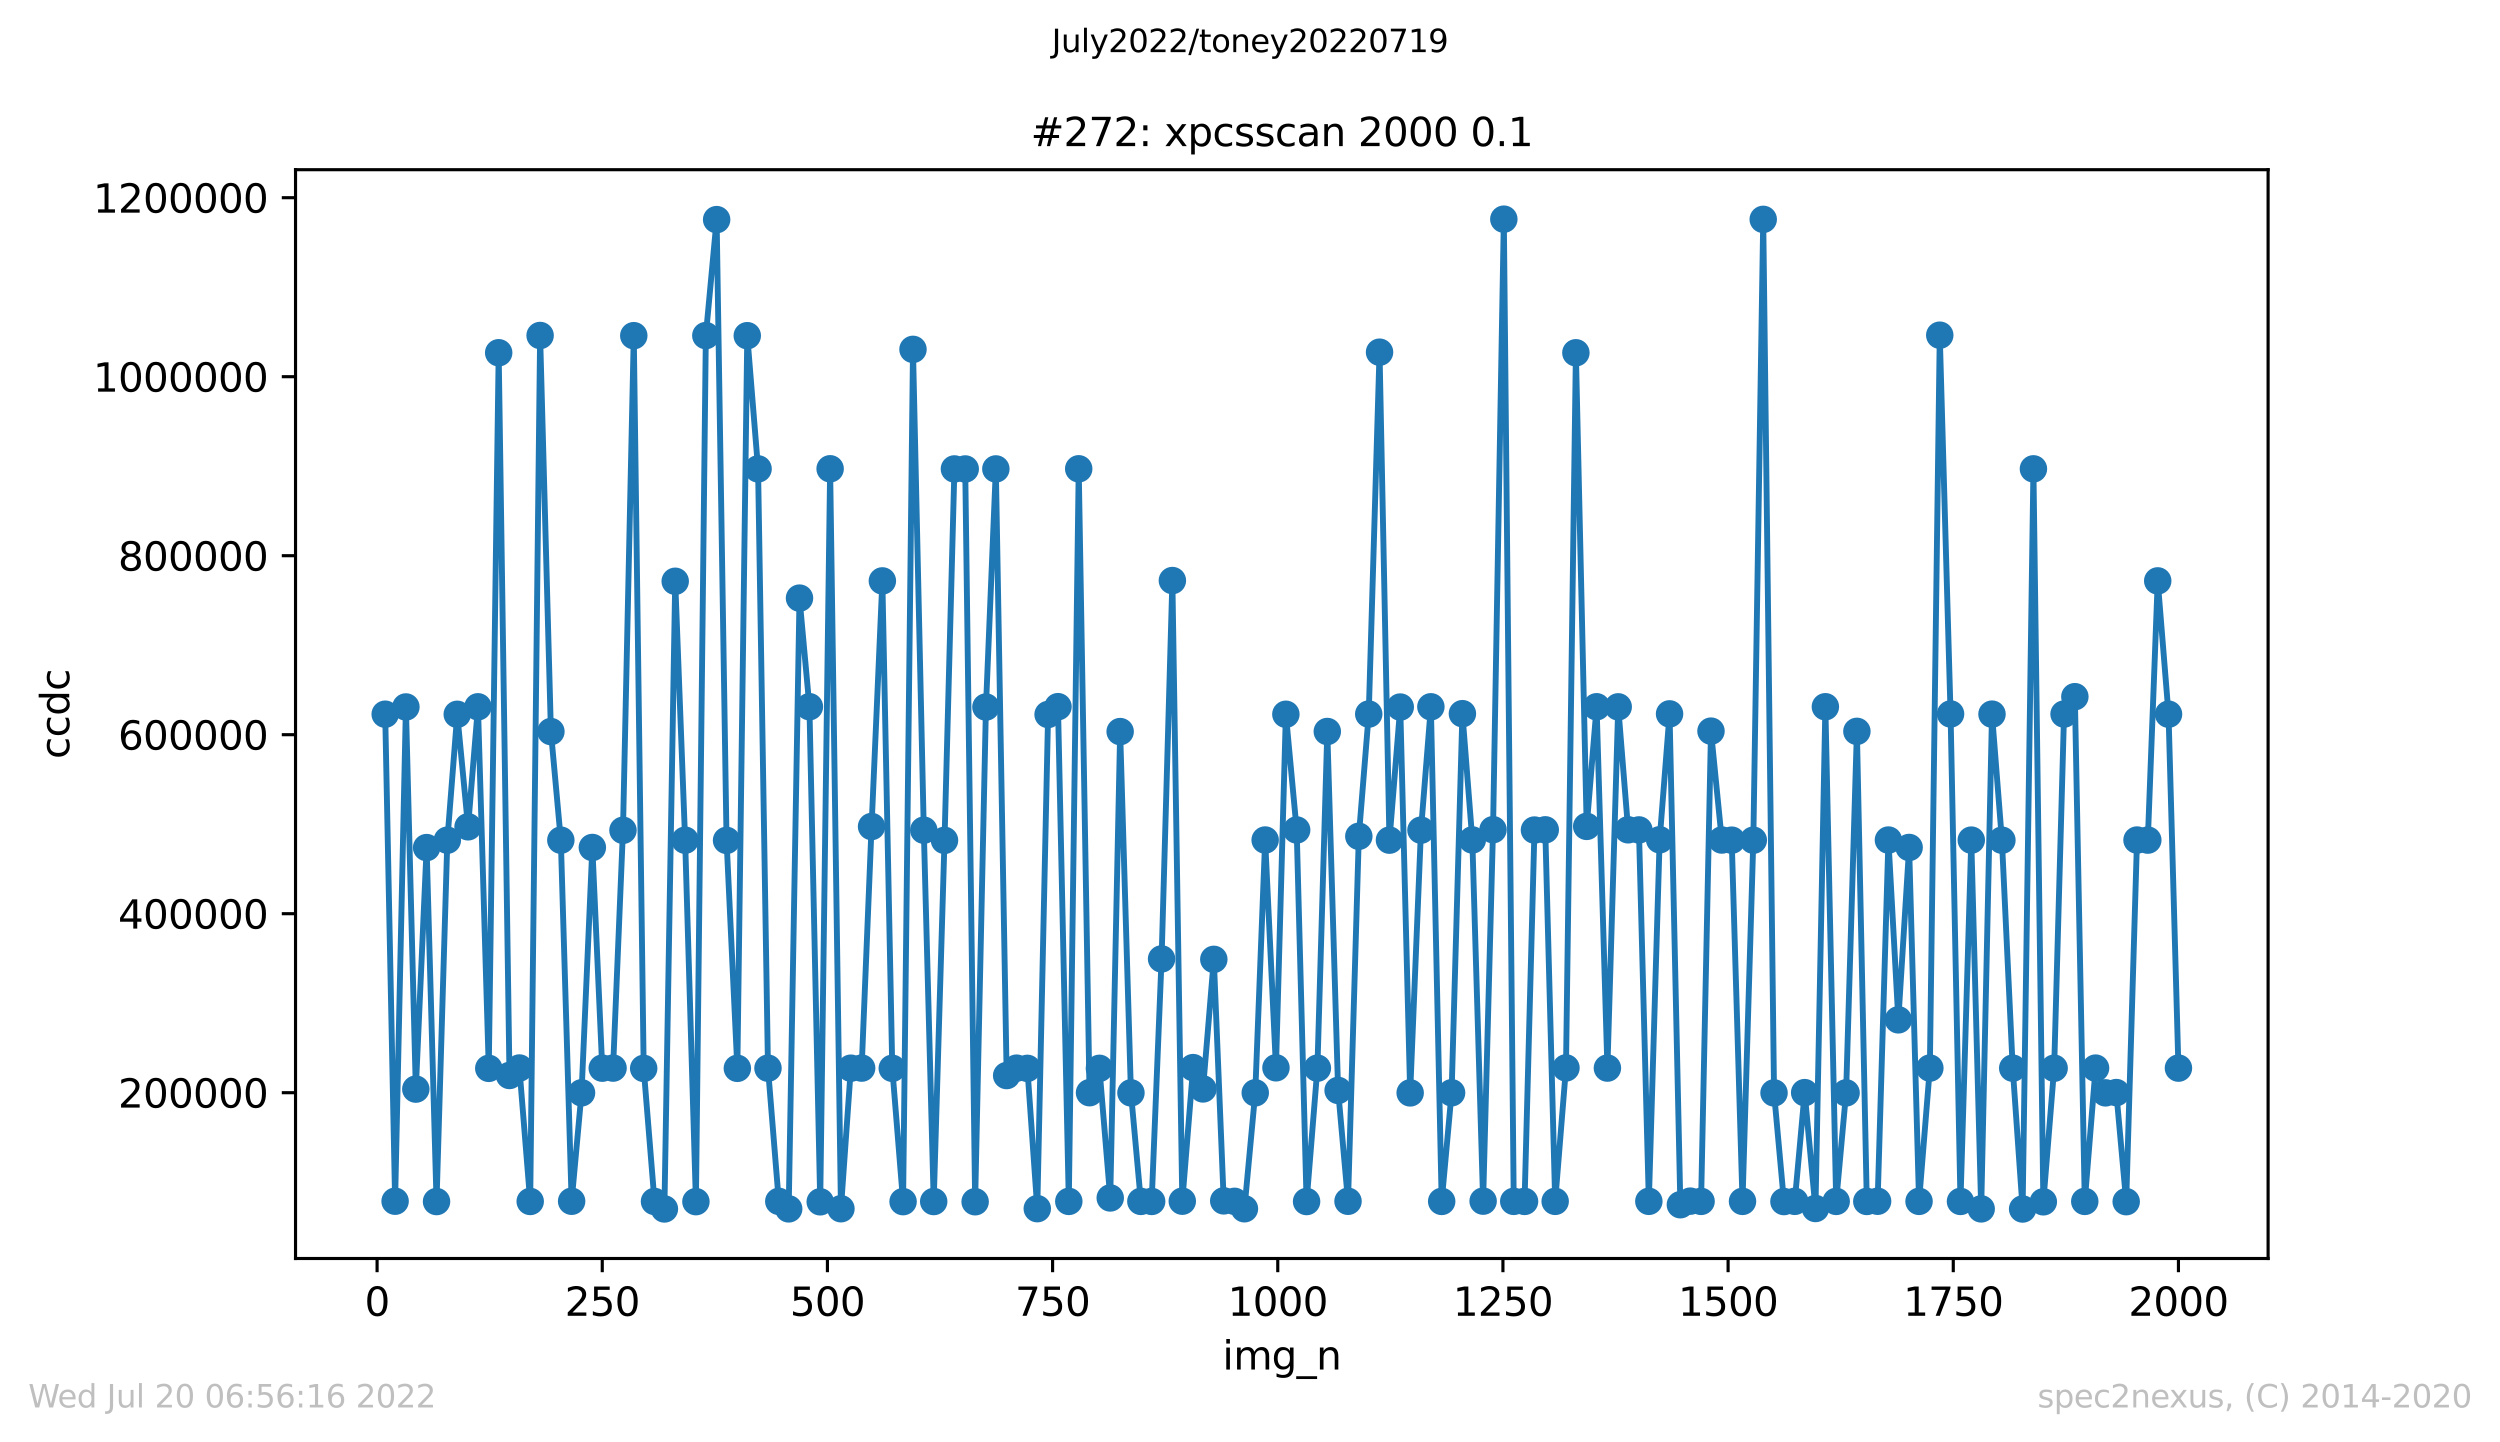 <?xml version="1.0" encoding="utf-8" standalone="no"?>
<!DOCTYPE svg PUBLIC "-//W3C//DTD SVG 1.1//EN"
  "http://www.w3.org/Graphics/SVG/1.1/DTD/svg11.dtd">
<svg xmlns:xlink="http://www.w3.org/1999/xlink" width="636.48pt" height="367.2pt" viewBox="0 0 636.48 367.2" xmlns="http://www.w3.org/2000/svg" version="1.1">
 <defs>
  <style type="text/css">*{stroke-linejoin: round; stroke-linecap: butt}</style>
 </defs>
 <g id="figure_1">
  <g id="patch_1">
   <path d="M 0 367.2 
L 636.48 367.2 
L 636.48 0 
L 0 0 
z
" style="fill: #ffffff"/>
  </g>
  <g id="axes_1">
   <g id="patch_2">
    <path d="M 75.24 320.4 
L 577.44 320.4 
L 577.44 43.2 
L 75.24 43.2 
z
" style="fill: #ffffff"/>
   </g>
   <g id="matplotlib.axis_1">
    <g id="xtick_1">
     <g id="line2d_1">
      <defs>
       <path id="m985f3828de" d="M 0 0 
L 0 3.5 
" style="stroke: #000000; stroke-width: 0.8"/>
      </defs>
      <g>
       <use xlink:href="#m985f3828de" x="96.004" y="320.4" style="stroke: #000000; stroke-width: 0.8"/>
      </g>
     </g>
     <g id="text_1">
      <!-- 0 -->
      <g transform="translate(92.822 334.998)scale(0.1 -0.1)">
       <defs>
        <path id="DejaVuSans-30" d="M 2034 4250 
Q 1547 4250 1301 3770 
Q 1056 3291 1056 2328 
Q 1056 1369 1301 889 
Q 1547 409 2034 409 
Q 2525 409 2770 889 
Q 3016 1369 3016 2328 
Q 3016 3291 2770 3770 
Q 2525 4250 2034 4250 
z
M 2034 4750 
Q 2819 4750 3233 4129 
Q 3647 3509 3647 2328 
Q 3647 1150 3233 529 
Q 2819 -91 2034 -91 
Q 1250 -91 836 529 
Q 422 1150 422 2328 
Q 422 3509 836 4129 
Q 1250 4750 2034 4750 
z
" transform="scale(0.016)"/>
       </defs>
       <use xlink:href="#DejaVuSans-30"/>
      </g>
     </g>
    </g>
    <g id="xtick_2">
     <g id="line2d_2">
      <g>
       <use xlink:href="#m985f3828de" x="153.33" y="320.4" style="stroke: #000000; stroke-width: 0.8"/>
      </g>
     </g>
     <g id="text_2">
      <!-- 250 -->
      <g transform="translate(143.786 334.998)scale(0.1 -0.1)">
       <defs>
        <path id="DejaVuSans-32" d="M 1228 531 
L 3431 531 
L 3431 0 
L 469 0 
L 469 531 
Q 828 903 1448 1529 
Q 2069 2156 2228 2338 
Q 2531 2678 2651 2914 
Q 2772 3150 2772 3378 
Q 2772 3750 2511 3984 
Q 2250 4219 1831 4219 
Q 1534 4219 1204 4116 
Q 875 4013 500 3803 
L 500 4441 
Q 881 4594 1212 4672 
Q 1544 4750 1819 4750 
Q 2544 4750 2975 4387 
Q 3406 4025 3406 3419 
Q 3406 3131 3298 2873 
Q 3191 2616 2906 2266 
Q 2828 2175 2409 1742 
Q 1991 1309 1228 531 
z
" transform="scale(0.016)"/>
        <path id="DejaVuSans-35" d="M 691 4666 
L 3169 4666 
L 3169 4134 
L 1269 4134 
L 1269 2991 
Q 1406 3038 1543 3061 
Q 1681 3084 1819 3084 
Q 2600 3084 3056 2656 
Q 3513 2228 3513 1497 
Q 3513 744 3044 326 
Q 2575 -91 1722 -91 
Q 1428 -91 1123 -41 
Q 819 9 494 109 
L 494 744 
Q 775 591 1075 516 
Q 1375 441 1709 441 
Q 2250 441 2565 725 
Q 2881 1009 2881 1497 
Q 2881 1984 2565 2268 
Q 2250 2553 1709 2553 
Q 1456 2553 1204 2497 
Q 953 2441 691 2322 
L 691 4666 
z
" transform="scale(0.016)"/>
       </defs>
       <use xlink:href="#DejaVuSans-32"/>
       <use xlink:href="#DejaVuSans-35" x="63.623"/>
       <use xlink:href="#DejaVuSans-30" x="127.246"/>
      </g>
     </g>
    </g>
    <g id="xtick_3">
     <g id="line2d_3">
      <g>
       <use xlink:href="#m985f3828de" x="210.656" y="320.4" style="stroke: #000000; stroke-width: 0.8"/>
      </g>
     </g>
     <g id="text_3">
      <!-- 500 -->
      <g transform="translate(201.112 334.998)scale(0.1 -0.1)">
       <use xlink:href="#DejaVuSans-35"/>
       <use xlink:href="#DejaVuSans-30" x="63.623"/>
       <use xlink:href="#DejaVuSans-30" x="127.246"/>
      </g>
     </g>
    </g>
    <g id="xtick_4">
     <g id="line2d_4">
      <g>
       <use xlink:href="#m985f3828de" x="267.982" y="320.4" style="stroke: #000000; stroke-width: 0.8"/>
      </g>
     </g>
     <g id="text_4">
      <!-- 750 -->
      <g transform="translate(258.438 334.998)scale(0.1 -0.1)">
       <defs>
        <path id="DejaVuSans-37" d="M 525 4666 
L 3525 4666 
L 3525 4397 
L 1831 0 
L 1172 0 
L 2766 4134 
L 525 4134 
L 525 4666 
z
" transform="scale(0.016)"/>
       </defs>
       <use xlink:href="#DejaVuSans-37"/>
       <use xlink:href="#DejaVuSans-35" x="63.623"/>
       <use xlink:href="#DejaVuSans-30" x="127.246"/>
      </g>
     </g>
    </g>
    <g id="xtick_5">
     <g id="line2d_5">
      <g>
       <use xlink:href="#m985f3828de" x="325.308" y="320.4" style="stroke: #000000; stroke-width: 0.8"/>
      </g>
     </g>
     <g id="text_5">
      <!-- 1000 -->
      <g transform="translate(312.583 334.998)scale(0.1 -0.1)">
       <defs>
        <path id="DejaVuSans-31" d="M 794 531 
L 1825 531 
L 1825 4091 
L 703 3866 
L 703 4441 
L 1819 4666 
L 2450 4666 
L 2450 531 
L 3481 531 
L 3481 0 
L 794 0 
L 794 531 
z
" transform="scale(0.016)"/>
       </defs>
       <use xlink:href="#DejaVuSans-31"/>
       <use xlink:href="#DejaVuSans-30" x="63.623"/>
       <use xlink:href="#DejaVuSans-30" x="127.246"/>
       <use xlink:href="#DejaVuSans-30" x="190.869"/>
      </g>
     </g>
    </g>
    <g id="xtick_6">
     <g id="line2d_6">
      <g>
       <use xlink:href="#m985f3828de" x="382.634" y="320.4" style="stroke: #000000; stroke-width: 0.8"/>
      </g>
     </g>
     <g id="text_6">
      <!-- 1250 -->
      <g transform="translate(369.909 334.998)scale(0.1 -0.1)">
       <use xlink:href="#DejaVuSans-31"/>
       <use xlink:href="#DejaVuSans-32" x="63.623"/>
       <use xlink:href="#DejaVuSans-35" x="127.246"/>
       <use xlink:href="#DejaVuSans-30" x="190.869"/>
      </g>
     </g>
    </g>
    <g id="xtick_7">
     <g id="line2d_7">
      <g>
       <use xlink:href="#m985f3828de" x="439.96" y="320.4" style="stroke: #000000; stroke-width: 0.8"/>
      </g>
     </g>
     <g id="text_7">
      <!-- 1500 -->
      <g transform="translate(427.235 334.998)scale(0.1 -0.1)">
       <use xlink:href="#DejaVuSans-31"/>
       <use xlink:href="#DejaVuSans-35" x="63.623"/>
       <use xlink:href="#DejaVuSans-30" x="127.246"/>
       <use xlink:href="#DejaVuSans-30" x="190.869"/>
      </g>
     </g>
    </g>
    <g id="xtick_8">
     <g id="line2d_8">
      <g>
       <use xlink:href="#m985f3828de" x="497.287" y="320.4" style="stroke: #000000; stroke-width: 0.8"/>
      </g>
     </g>
     <g id="text_8">
      <!-- 1750 -->
      <g transform="translate(484.562 334.998)scale(0.1 -0.1)">
       <use xlink:href="#DejaVuSans-31"/>
       <use xlink:href="#DejaVuSans-37" x="63.623"/>
       <use xlink:href="#DejaVuSans-35" x="127.246"/>
       <use xlink:href="#DejaVuSans-30" x="190.869"/>
      </g>
     </g>
    </g>
    <g id="xtick_9">
     <g id="line2d_9">
      <g>
       <use xlink:href="#m985f3828de" x="554.613" y="320.4" style="stroke: #000000; stroke-width: 0.8"/>
      </g>
     </g>
     <g id="text_9">
      <!-- 2000 -->
      <g transform="translate(541.888 334.998)scale(0.1 -0.1)">
       <use xlink:href="#DejaVuSans-32"/>
       <use xlink:href="#DejaVuSans-30" x="63.623"/>
       <use xlink:href="#DejaVuSans-30" x="127.246"/>
       <use xlink:href="#DejaVuSans-30" x="190.869"/>
      </g>
     </g>
    </g>
    <g id="text_10">
     <!-- img_n -->
     <g transform="translate(311.238 348.677)scale(0.1 -0.1)">
      <defs>
       <path id="DejaVuSans-69" d="M 603 3500 
L 1178 3500 
L 1178 0 
L 603 0 
L 603 3500 
z
M 603 4863 
L 1178 4863 
L 1178 4134 
L 603 4134 
L 603 4863 
z
" transform="scale(0.016)"/>
       <path id="DejaVuSans-6d" d="M 3328 2828 
Q 3544 3216 3844 3400 
Q 4144 3584 4550 3584 
Q 5097 3584 5394 3201 
Q 5691 2819 5691 2113 
L 5691 0 
L 5113 0 
L 5113 2094 
Q 5113 2597 4934 2840 
Q 4756 3084 4391 3084 
Q 3944 3084 3684 2787 
Q 3425 2491 3425 1978 
L 3425 0 
L 2847 0 
L 2847 2094 
Q 2847 2600 2669 2842 
Q 2491 3084 2119 3084 
Q 1678 3084 1418 2786 
Q 1159 2488 1159 1978 
L 1159 0 
L 581 0 
L 581 3500 
L 1159 3500 
L 1159 2956 
Q 1356 3278 1631 3431 
Q 1906 3584 2284 3584 
Q 2666 3584 2933 3390 
Q 3200 3197 3328 2828 
z
" transform="scale(0.016)"/>
       <path id="DejaVuSans-67" d="M 2906 1791 
Q 2906 2416 2648 2759 
Q 2391 3103 1925 3103 
Q 1463 3103 1205 2759 
Q 947 2416 947 1791 
Q 947 1169 1205 825 
Q 1463 481 1925 481 
Q 2391 481 2648 825 
Q 2906 1169 2906 1791 
z
M 3481 434 
Q 3481 -459 3084 -895 
Q 2688 -1331 1869 -1331 
Q 1566 -1331 1297 -1286 
Q 1028 -1241 775 -1147 
L 775 -588 
Q 1028 -725 1275 -790 
Q 1522 -856 1778 -856 
Q 2344 -856 2625 -561 
Q 2906 -266 2906 331 
L 2906 616 
Q 2728 306 2450 153 
Q 2172 0 1784 0 
Q 1141 0 747 490 
Q 353 981 353 1791 
Q 353 2603 747 3093 
Q 1141 3584 1784 3584 
Q 2172 3584 2450 3431 
Q 2728 3278 2906 2969 
L 2906 3500 
L 3481 3500 
L 3481 434 
z
" transform="scale(0.016)"/>
       <path id="DejaVuSans-5f" d="M 3263 -1063 
L 3263 -1509 
L -63 -1509 
L -63 -1063 
L 3263 -1063 
z
" transform="scale(0.016)"/>
       <path id="DejaVuSans-6e" d="M 3513 2113 
L 3513 0 
L 2938 0 
L 2938 2094 
Q 2938 2591 2744 2837 
Q 2550 3084 2163 3084 
Q 1697 3084 1428 2787 
Q 1159 2491 1159 1978 
L 1159 0 
L 581 0 
L 581 3500 
L 1159 3500 
L 1159 2956 
Q 1366 3272 1645 3428 
Q 1925 3584 2291 3584 
Q 2894 3584 3203 3211 
Q 3513 2838 3513 2113 
z
" transform="scale(0.016)"/>
      </defs>
      <use xlink:href="#DejaVuSans-69"/>
      <use xlink:href="#DejaVuSans-6d" x="27.783"/>
      <use xlink:href="#DejaVuSans-67" x="125.195"/>
      <use xlink:href="#DejaVuSans-5f" x="188.672"/>
      <use xlink:href="#DejaVuSans-6e" x="238.672"/>
     </g>
    </g>
   </g>
   <g id="matplotlib.axis_2">
    <g id="ytick_1">
     <g id="line2d_10">
      <defs>
       <path id="m224b22d242" d="M 0 0 
L -3.5 0 
" style="stroke: #000000; stroke-width: 0.8"/>
      </defs>
      <g>
       <use xlink:href="#m224b22d242" x="75.24" y="278.192" style="stroke: #000000; stroke-width: 0.8"/>
      </g>
     </g>
     <g id="text_11">
      <!-- 200000 -->
      <g transform="translate(30.065 281.992)scale(0.1 -0.1)">
       <use xlink:href="#DejaVuSans-32"/>
       <use xlink:href="#DejaVuSans-30" x="63.623"/>
       <use xlink:href="#DejaVuSans-30" x="127.246"/>
       <use xlink:href="#DejaVuSans-30" x="190.869"/>
       <use xlink:href="#DejaVuSans-30" x="254.492"/>
       <use xlink:href="#DejaVuSans-30" x="318.115"/>
      </g>
     </g>
    </g>
    <g id="ytick_2">
     <g id="line2d_11">
      <g>
       <use xlink:href="#m224b22d242" x="75.24" y="232.622" style="stroke: #000000; stroke-width: 0.8"/>
      </g>
     </g>
     <g id="text_12">
      <!-- 400000 -->
      <g transform="translate(30.065 236.421)scale(0.1 -0.1)">
       <defs>
        <path id="DejaVuSans-34" d="M 2419 4116 
L 825 1625 
L 2419 1625 
L 2419 4116 
z
M 2253 4666 
L 3047 4666 
L 3047 1625 
L 3713 1625 
L 3713 1100 
L 3047 1100 
L 3047 0 
L 2419 0 
L 2419 1100 
L 313 1100 
L 313 1709 
L 2253 4666 
z
" transform="scale(0.016)"/>
       </defs>
       <use xlink:href="#DejaVuSans-34"/>
       <use xlink:href="#DejaVuSans-30" x="63.623"/>
       <use xlink:href="#DejaVuSans-30" x="127.246"/>
       <use xlink:href="#DejaVuSans-30" x="190.869"/>
       <use xlink:href="#DejaVuSans-30" x="254.492"/>
       <use xlink:href="#DejaVuSans-30" x="318.115"/>
      </g>
     </g>
    </g>
    <g id="ytick_3">
     <g id="line2d_12">
      <g>
       <use xlink:href="#m224b22d242" x="75.24" y="187.052" style="stroke: #000000; stroke-width: 0.8"/>
      </g>
     </g>
     <g id="text_13">
      <!-- 600000 -->
      <g transform="translate(30.065 190.851)scale(0.1 -0.1)">
       <defs>
        <path id="DejaVuSans-36" d="M 2113 2584 
Q 1688 2584 1439 2293 
Q 1191 2003 1191 1497 
Q 1191 994 1439 701 
Q 1688 409 2113 409 
Q 2538 409 2786 701 
Q 3034 994 3034 1497 
Q 3034 2003 2786 2293 
Q 2538 2584 2113 2584 
z
M 3366 4563 
L 3366 3988 
Q 3128 4100 2886 4159 
Q 2644 4219 2406 4219 
Q 1781 4219 1451 3797 
Q 1122 3375 1075 2522 
Q 1259 2794 1537 2939 
Q 1816 3084 2150 3084 
Q 2853 3084 3261 2657 
Q 3669 2231 3669 1497 
Q 3669 778 3244 343 
Q 2819 -91 2113 -91 
Q 1303 -91 875 529 
Q 447 1150 447 2328 
Q 447 3434 972 4092 
Q 1497 4750 2381 4750 
Q 2619 4750 2861 4703 
Q 3103 4656 3366 4563 
z
" transform="scale(0.016)"/>
       </defs>
       <use xlink:href="#DejaVuSans-36"/>
       <use xlink:href="#DejaVuSans-30" x="63.623"/>
       <use xlink:href="#DejaVuSans-30" x="127.246"/>
       <use xlink:href="#DejaVuSans-30" x="190.869"/>
       <use xlink:href="#DejaVuSans-30" x="254.492"/>
       <use xlink:href="#DejaVuSans-30" x="318.115"/>
      </g>
     </g>
    </g>
    <g id="ytick_4">
     <g id="line2d_13">
      <g>
       <use xlink:href="#m224b22d242" x="75.24" y="141.481" style="stroke: #000000; stroke-width: 0.8"/>
      </g>
     </g>
     <g id="text_14">
      <!-- 800000 -->
      <g transform="translate(30.065 145.28)scale(0.1 -0.1)">
       <defs>
        <path id="DejaVuSans-38" d="M 2034 2216 
Q 1584 2216 1326 1975 
Q 1069 1734 1069 1313 
Q 1069 891 1326 650 
Q 1584 409 2034 409 
Q 2484 409 2743 651 
Q 3003 894 3003 1313 
Q 3003 1734 2745 1975 
Q 2488 2216 2034 2216 
z
M 1403 2484 
Q 997 2584 770 2862 
Q 544 3141 544 3541 
Q 544 4100 942 4425 
Q 1341 4750 2034 4750 
Q 2731 4750 3128 4425 
Q 3525 4100 3525 3541 
Q 3525 3141 3298 2862 
Q 3072 2584 2669 2484 
Q 3125 2378 3379 2068 
Q 3634 1759 3634 1313 
Q 3634 634 3220 271 
Q 2806 -91 2034 -91 
Q 1263 -91 848 271 
Q 434 634 434 1313 
Q 434 1759 690 2068 
Q 947 2378 1403 2484 
z
M 1172 3481 
Q 1172 3119 1398 2916 
Q 1625 2713 2034 2713 
Q 2441 2713 2670 2916 
Q 2900 3119 2900 3481 
Q 2900 3844 2670 4047 
Q 2441 4250 2034 4250 
Q 1625 4250 1398 4047 
Q 1172 3844 1172 3481 
z
" transform="scale(0.016)"/>
       </defs>
       <use xlink:href="#DejaVuSans-38"/>
       <use xlink:href="#DejaVuSans-30" x="63.623"/>
       <use xlink:href="#DejaVuSans-30" x="127.246"/>
       <use xlink:href="#DejaVuSans-30" x="190.869"/>
       <use xlink:href="#DejaVuSans-30" x="254.492"/>
       <use xlink:href="#DejaVuSans-30" x="318.115"/>
      </g>
     </g>
    </g>
    <g id="ytick_5">
     <g id="line2d_14">
      <g>
       <use xlink:href="#m224b22d242" x="75.24" y="95.911" style="stroke: #000000; stroke-width: 0.8"/>
      </g>
     </g>
     <g id="text_15">
      <!-- 1000000 -->
      <g transform="translate(23.703 99.71)scale(0.1 -0.1)">
       <use xlink:href="#DejaVuSans-31"/>
       <use xlink:href="#DejaVuSans-30" x="63.623"/>
       <use xlink:href="#DejaVuSans-30" x="127.246"/>
       <use xlink:href="#DejaVuSans-30" x="190.869"/>
       <use xlink:href="#DejaVuSans-30" x="254.492"/>
       <use xlink:href="#DejaVuSans-30" x="318.115"/>
       <use xlink:href="#DejaVuSans-30" x="381.738"/>
      </g>
     </g>
    </g>
    <g id="ytick_6">
     <g id="line2d_15">
      <g>
       <use xlink:href="#m224b22d242" x="75.24" y="50.34" style="stroke: #000000; stroke-width: 0.8"/>
      </g>
     </g>
     <g id="text_16">
      <!-- 1200000 -->
      <g transform="translate(23.703 54.139)scale(0.1 -0.1)">
       <use xlink:href="#DejaVuSans-31"/>
       <use xlink:href="#DejaVuSans-32" x="63.623"/>
       <use xlink:href="#DejaVuSans-30" x="127.246"/>
       <use xlink:href="#DejaVuSans-30" x="190.869"/>
       <use xlink:href="#DejaVuSans-30" x="254.492"/>
       <use xlink:href="#DejaVuSans-30" x="318.115"/>
       <use xlink:href="#DejaVuSans-30" x="381.738"/>
      </g>
     </g>
    </g>
    <g id="text_17">
     <!-- ccdc -->
     <g transform="translate(17.623 193.222)rotate(-90)scale(0.1 -0.1)">
      <defs>
       <path id="DejaVuSans-63" d="M 3122 3366 
L 3122 2828 
Q 2878 2963 2633 3030 
Q 2388 3097 2138 3097 
Q 1578 3097 1268 2742 
Q 959 2388 959 1747 
Q 959 1106 1268 751 
Q 1578 397 2138 397 
Q 2388 397 2633 464 
Q 2878 531 3122 666 
L 3122 134 
Q 2881 22 2623 -34 
Q 2366 -91 2075 -91 
Q 1284 -91 818 406 
Q 353 903 353 1747 
Q 353 2603 823 3093 
Q 1294 3584 2113 3584 
Q 2378 3584 2631 3529 
Q 2884 3475 3122 3366 
z
" transform="scale(0.016)"/>
       <path id="DejaVuSans-64" d="M 2906 2969 
L 2906 4863 
L 3481 4863 
L 3481 0 
L 2906 0 
L 2906 525 
Q 2725 213 2448 61 
Q 2172 -91 1784 -91 
Q 1150 -91 751 415 
Q 353 922 353 1747 
Q 353 2572 751 3078 
Q 1150 3584 1784 3584 
Q 2172 3584 2448 3432 
Q 2725 3281 2906 2969 
z
M 947 1747 
Q 947 1113 1208 752 
Q 1469 391 1925 391 
Q 2381 391 2643 752 
Q 2906 1113 2906 1747 
Q 2906 2381 2643 2742 
Q 2381 3103 1925 3103 
Q 1469 3103 1208 2742 
Q 947 2381 947 1747 
z
" transform="scale(0.016)"/>
      </defs>
      <use xlink:href="#DejaVuSans-63"/>
      <use xlink:href="#DejaVuSans-63" x="54.98"/>
      <use xlink:href="#DejaVuSans-64" x="109.961"/>
      <use xlink:href="#DejaVuSans-63" x="173.438"/>
     </g>
    </g>
   </g>
   <g id="line2d_16">
    <path d="M 98.067 181.83 
L 100.59 305.819 
L 103.341 179.987 
L 105.864 277.278 
L 108.615 215.791 
L 111.138 305.906 
L 113.889 213.908 
L 116.412 181.856 
L 119.163 210.497 
L 121.686 179.946 
L 124.437 271.994 
L 126.96 89.808 
L 129.711 273.808 
L 132.234 271.908 
L 134.985 305.88 
L 137.508 85.414 
L 140.259 186.252 
L 142.782 213.903 
L 145.533 305.827 
L 148.056 278.222 
L 150.807 215.763 
L 153.33 271.947 
L 156.081 271.93 
L 158.604 211.388 
L 161.355 85.462 
L 163.878 272.006 
L 166.629 305.884 
L 169.152 307.788 
L 171.903 147.988 
L 174.426 213.91 
L 177.177 305.929 
L 179.7 85.44 
L 182.451 55.912 
L 184.974 213.955 
L 187.725 271.989 
L 190.248 85.466 
L 192.999 119.375 
L 195.522 271.953 
L 198.273 305.858 
L 200.796 307.768 
L 203.547 152.276 
L 206.07 179.921 
L 208.821 305.97 
L 211.344 119.35 
L 214.095 307.734 
L 216.618 271.955 
L 219.369 271.929 
L 221.892 210.426 
L 224.643 147.895 
L 227.166 271.985 
L 229.917 305.927 
L 232.44 88.947 
L 235.191 211.359 
L 237.714 305.898 
L 240.465 213.947 
L 242.988 119.389 
L 245.739 119.396 
L 248.262 305.953 
L 251.013 180.001 
L 253.536 119.386 
L 256.287 273.828 
L 258.81 271.944 
L 261.561 271.997 
L 264.084 307.716 
L 266.835 181.903 
L 269.358 179.913 
L 272.109 305.866 
L 274.632 119.355 
L 277.383 278.194 
L 279.906 271.99 
L 282.657 304.989 
L 285.18 186.257 
L 287.931 278.235 
L 290.454 305.866 
L 293.205 305.875 
L 295.728 244.133 
L 298.479 147.804 
L 301.002 305.814 
L 303.753 271.803 
L 306.276 277.233 
L 309.028 244.245 
L 311.55 305.731 
L 314.302 305.848 
L 316.824 307.741 
L 319.576 278.224 
L 322.098 213.863 
L 324.85 271.852 
L 327.372 181.849 
L 330.124 211.305 
L 332.646 305.899 
L 335.398 271.946 
L 337.92 186.235 
L 340.672 277.614 
L 343.194 305.836 
L 345.946 212.912 
L 348.468 181.792 
L 351.22 89.666 
L 353.742 213.895 
L 356.494 180.009 
L 359.016 278.241 
L 361.768 211.353 
L 364.29 179.943 
L 367.042 305.87 
L 369.564 278.211 
L 372.316 181.697 
L 374.838 213.847 
L 377.59 305.8 
L 380.112 211.231 
L 382.864 55.8 
L 385.386 305.856 
L 388.138 305.867 
L 390.66 211.324 
L 393.412 211.267 
L 395.934 305.854 
L 398.686 271.877 
L 401.208 89.817 
L 403.96 210.391 
L 406.482 179.937 
L 409.234 271.926 
L 411.985 179.957 
L 414.508 211.261 
L 417.259 211.293 
L 419.782 305.85 
L 422.533 213.8 
L 425.056 181.748 
L 427.807 306.715 
L 430.33 305.802 
L 433.081 305.861 
L 435.604 186.14 
L 438.355 213.864 
L 440.878 213.9 
L 443.629 305.859 
L 446.381 213.909 
L 448.903 55.849 
L 451.655 278.244 
L 454.177 305.907 
L 456.929 305.851 
L 459.451 278.175 
L 462.203 307.674 
L 464.725 179.934 
L 467.477 305.868 
L 469.999 278.235 
L 472.751 186.198 
L 475.273 305.878 
L 478.025 305.83 
L 480.777 213.871 
L 483.299 259.641 
L 486.051 215.761 
L 488.573 305.857 
L 491.325 271.923 
L 493.847 85.338 
L 496.599 181.769 
L 499.121 305.873 
L 501.873 213.888 
L 504.395 307.769 
L 507.147 181.817 
L 509.669 213.91 
L 512.421 271.944 
L 514.943 307.8 
L 517.695 119.366 
L 520.217 305.971 
L 522.969 271.96 
L 525.491 181.793 
L 528.243 177.371 
L 530.765 305.865 
L 533.517 271.932 
L 536.039 278.232 
L 538.791 278.16 
L 541.313 305.936 
L 544.065 213.868 
L 546.816 213.885 
L 549.339 147.891 
L 552.09 181.826 
L 554.613 271.934 
L 554.613 271.934 
" clip-path="url(#pd1380e0ef3)" style="fill: none; stroke: #1f77b4; stroke-width: 1.5; stroke-linecap: square"/>
    <defs>
     <path id="m09b2870776" d="M 0 3 
C 0.796 3 1.559 2.684 2.121 2.121 
C 2.684 1.559 3 0.796 3 0 
C 3 -0.796 2.684 -1.559 2.121 -2.121 
C 1.559 -2.684 0.796 -3 0 -3 
C -0.796 -3 -1.559 -2.684 -2.121 -2.121 
C -2.684 -1.559 -3 -0.796 -3 0 
C -3 0.796 -2.684 1.559 -2.121 2.121 
C -1.559 2.684 -0.796 3 0 3 
z
" style="stroke: #1f77b4"/>
    </defs>
    <g clip-path="url(#pd1380e0ef3)">
     <use xlink:href="#m09b2870776" x="98.067" y="181.83" style="fill: #1f77b4; stroke: #1f77b4"/>
     <use xlink:href="#m09b2870776" x="100.59" y="305.819" style="fill: #1f77b4; stroke: #1f77b4"/>
     <use xlink:href="#m09b2870776" x="103.341" y="179.987" style="fill: #1f77b4; stroke: #1f77b4"/>
     <use xlink:href="#m09b2870776" x="105.864" y="277.278" style="fill: #1f77b4; stroke: #1f77b4"/>
     <use xlink:href="#m09b2870776" x="108.615" y="215.791" style="fill: #1f77b4; stroke: #1f77b4"/>
     <use xlink:href="#m09b2870776" x="111.138" y="305.906" style="fill: #1f77b4; stroke: #1f77b4"/>
     <use xlink:href="#m09b2870776" x="113.889" y="213.908" style="fill: #1f77b4; stroke: #1f77b4"/>
     <use xlink:href="#m09b2870776" x="116.412" y="181.856" style="fill: #1f77b4; stroke: #1f77b4"/>
     <use xlink:href="#m09b2870776" x="119.163" y="210.497" style="fill: #1f77b4; stroke: #1f77b4"/>
     <use xlink:href="#m09b2870776" x="121.686" y="179.946" style="fill: #1f77b4; stroke: #1f77b4"/>
     <use xlink:href="#m09b2870776" x="124.437" y="271.994" style="fill: #1f77b4; stroke: #1f77b4"/>
     <use xlink:href="#m09b2870776" x="126.96" y="89.808" style="fill: #1f77b4; stroke: #1f77b4"/>
     <use xlink:href="#m09b2870776" x="129.711" y="273.808" style="fill: #1f77b4; stroke: #1f77b4"/>
     <use xlink:href="#m09b2870776" x="132.234" y="271.908" style="fill: #1f77b4; stroke: #1f77b4"/>
     <use xlink:href="#m09b2870776" x="134.985" y="305.88" style="fill: #1f77b4; stroke: #1f77b4"/>
     <use xlink:href="#m09b2870776" x="137.508" y="85.414" style="fill: #1f77b4; stroke: #1f77b4"/>
     <use xlink:href="#m09b2870776" x="140.259" y="186.252" style="fill: #1f77b4; stroke: #1f77b4"/>
     <use xlink:href="#m09b2870776" x="142.782" y="213.903" style="fill: #1f77b4; stroke: #1f77b4"/>
     <use xlink:href="#m09b2870776" x="145.533" y="305.827" style="fill: #1f77b4; stroke: #1f77b4"/>
     <use xlink:href="#m09b2870776" x="148.056" y="278.222" style="fill: #1f77b4; stroke: #1f77b4"/>
     <use xlink:href="#m09b2870776" x="150.807" y="215.763" style="fill: #1f77b4; stroke: #1f77b4"/>
     <use xlink:href="#m09b2870776" x="153.33" y="271.947" style="fill: #1f77b4; stroke: #1f77b4"/>
     <use xlink:href="#m09b2870776" x="156.081" y="271.93" style="fill: #1f77b4; stroke: #1f77b4"/>
     <use xlink:href="#m09b2870776" x="158.604" y="211.388" style="fill: #1f77b4; stroke: #1f77b4"/>
     <use xlink:href="#m09b2870776" x="161.355" y="85.462" style="fill: #1f77b4; stroke: #1f77b4"/>
     <use xlink:href="#m09b2870776" x="163.878" y="272.006" style="fill: #1f77b4; stroke: #1f77b4"/>
     <use xlink:href="#m09b2870776" x="166.629" y="305.884" style="fill: #1f77b4; stroke: #1f77b4"/>
     <use xlink:href="#m09b2870776" x="169.152" y="307.788" style="fill: #1f77b4; stroke: #1f77b4"/>
     <use xlink:href="#m09b2870776" x="171.903" y="147.988" style="fill: #1f77b4; stroke: #1f77b4"/>
     <use xlink:href="#m09b2870776" x="174.426" y="213.91" style="fill: #1f77b4; stroke: #1f77b4"/>
     <use xlink:href="#m09b2870776" x="177.177" y="305.929" style="fill: #1f77b4; stroke: #1f77b4"/>
     <use xlink:href="#m09b2870776" x="179.7" y="85.44" style="fill: #1f77b4; stroke: #1f77b4"/>
     <use xlink:href="#m09b2870776" x="182.451" y="55.912" style="fill: #1f77b4; stroke: #1f77b4"/>
     <use xlink:href="#m09b2870776" x="184.974" y="213.955" style="fill: #1f77b4; stroke: #1f77b4"/>
     <use xlink:href="#m09b2870776" x="187.725" y="271.989" style="fill: #1f77b4; stroke: #1f77b4"/>
     <use xlink:href="#m09b2870776" x="190.248" y="85.466" style="fill: #1f77b4; stroke: #1f77b4"/>
     <use xlink:href="#m09b2870776" x="192.999" y="119.375" style="fill: #1f77b4; stroke: #1f77b4"/>
     <use xlink:href="#m09b2870776" x="195.522" y="271.953" style="fill: #1f77b4; stroke: #1f77b4"/>
     <use xlink:href="#m09b2870776" x="198.273" y="305.858" style="fill: #1f77b4; stroke: #1f77b4"/>
     <use xlink:href="#m09b2870776" x="200.796" y="307.768" style="fill: #1f77b4; stroke: #1f77b4"/>
     <use xlink:href="#m09b2870776" x="203.547" y="152.276" style="fill: #1f77b4; stroke: #1f77b4"/>
     <use xlink:href="#m09b2870776" x="206.07" y="179.921" style="fill: #1f77b4; stroke: #1f77b4"/>
     <use xlink:href="#m09b2870776" x="208.821" y="305.97" style="fill: #1f77b4; stroke: #1f77b4"/>
     <use xlink:href="#m09b2870776" x="211.344" y="119.35" style="fill: #1f77b4; stroke: #1f77b4"/>
     <use xlink:href="#m09b2870776" x="214.095" y="307.734" style="fill: #1f77b4; stroke: #1f77b4"/>
     <use xlink:href="#m09b2870776" x="216.618" y="271.955" style="fill: #1f77b4; stroke: #1f77b4"/>
     <use xlink:href="#m09b2870776" x="219.369" y="271.929" style="fill: #1f77b4; stroke: #1f77b4"/>
     <use xlink:href="#m09b2870776" x="221.892" y="210.426" style="fill: #1f77b4; stroke: #1f77b4"/>
     <use xlink:href="#m09b2870776" x="224.643" y="147.895" style="fill: #1f77b4; stroke: #1f77b4"/>
     <use xlink:href="#m09b2870776" x="227.166" y="271.985" style="fill: #1f77b4; stroke: #1f77b4"/>
     <use xlink:href="#m09b2870776" x="229.917" y="305.927" style="fill: #1f77b4; stroke: #1f77b4"/>
     <use xlink:href="#m09b2870776" x="232.44" y="88.947" style="fill: #1f77b4; stroke: #1f77b4"/>
     <use xlink:href="#m09b2870776" x="235.191" y="211.359" style="fill: #1f77b4; stroke: #1f77b4"/>
     <use xlink:href="#m09b2870776" x="237.714" y="305.898" style="fill: #1f77b4; stroke: #1f77b4"/>
     <use xlink:href="#m09b2870776" x="240.465" y="213.947" style="fill: #1f77b4; stroke: #1f77b4"/>
     <use xlink:href="#m09b2870776" x="242.988" y="119.389" style="fill: #1f77b4; stroke: #1f77b4"/>
     <use xlink:href="#m09b2870776" x="245.739" y="119.396" style="fill: #1f77b4; stroke: #1f77b4"/>
     <use xlink:href="#m09b2870776" x="248.262" y="305.953" style="fill: #1f77b4; stroke: #1f77b4"/>
     <use xlink:href="#m09b2870776" x="251.013" y="180.001" style="fill: #1f77b4; stroke: #1f77b4"/>
     <use xlink:href="#m09b2870776" x="253.536" y="119.386" style="fill: #1f77b4; stroke: #1f77b4"/>
     <use xlink:href="#m09b2870776" x="256.287" y="273.828" style="fill: #1f77b4; stroke: #1f77b4"/>
     <use xlink:href="#m09b2870776" x="258.81" y="271.944" style="fill: #1f77b4; stroke: #1f77b4"/>
     <use xlink:href="#m09b2870776" x="261.561" y="271.997" style="fill: #1f77b4; stroke: #1f77b4"/>
     <use xlink:href="#m09b2870776" x="264.084" y="307.716" style="fill: #1f77b4; stroke: #1f77b4"/>
     <use xlink:href="#m09b2870776" x="266.835" y="181.903" style="fill: #1f77b4; stroke: #1f77b4"/>
     <use xlink:href="#m09b2870776" x="269.358" y="179.913" style="fill: #1f77b4; stroke: #1f77b4"/>
     <use xlink:href="#m09b2870776" x="272.109" y="305.866" style="fill: #1f77b4; stroke: #1f77b4"/>
     <use xlink:href="#m09b2870776" x="274.632" y="119.355" style="fill: #1f77b4; stroke: #1f77b4"/>
     <use xlink:href="#m09b2870776" x="277.383" y="278.194" style="fill: #1f77b4; stroke: #1f77b4"/>
     <use xlink:href="#m09b2870776" x="279.906" y="271.99" style="fill: #1f77b4; stroke: #1f77b4"/>
     <use xlink:href="#m09b2870776" x="282.657" y="304.989" style="fill: #1f77b4; stroke: #1f77b4"/>
     <use xlink:href="#m09b2870776" x="285.18" y="186.257" style="fill: #1f77b4; stroke: #1f77b4"/>
     <use xlink:href="#m09b2870776" x="287.931" y="278.235" style="fill: #1f77b4; stroke: #1f77b4"/>
     <use xlink:href="#m09b2870776" x="290.454" y="305.866" style="fill: #1f77b4; stroke: #1f77b4"/>
     <use xlink:href="#m09b2870776" x="293.205" y="305.875" style="fill: #1f77b4; stroke: #1f77b4"/>
     <use xlink:href="#m09b2870776" x="295.728" y="244.133" style="fill: #1f77b4; stroke: #1f77b4"/>
     <use xlink:href="#m09b2870776" x="298.479" y="147.804" style="fill: #1f77b4; stroke: #1f77b4"/>
     <use xlink:href="#m09b2870776" x="301.002" y="305.814" style="fill: #1f77b4; stroke: #1f77b4"/>
     <use xlink:href="#m09b2870776" x="303.753" y="271.803" style="fill: #1f77b4; stroke: #1f77b4"/>
     <use xlink:href="#m09b2870776" x="306.276" y="277.233" style="fill: #1f77b4; stroke: #1f77b4"/>
     <use xlink:href="#m09b2870776" x="309.028" y="244.245" style="fill: #1f77b4; stroke: #1f77b4"/>
     <use xlink:href="#m09b2870776" x="311.55" y="305.731" style="fill: #1f77b4; stroke: #1f77b4"/>
     <use xlink:href="#m09b2870776" x="314.302" y="305.848" style="fill: #1f77b4; stroke: #1f77b4"/>
     <use xlink:href="#m09b2870776" x="316.824" y="307.741" style="fill: #1f77b4; stroke: #1f77b4"/>
     <use xlink:href="#m09b2870776" x="319.576" y="278.224" style="fill: #1f77b4; stroke: #1f77b4"/>
     <use xlink:href="#m09b2870776" x="322.098" y="213.863" style="fill: #1f77b4; stroke: #1f77b4"/>
     <use xlink:href="#m09b2870776" x="324.85" y="271.852" style="fill: #1f77b4; stroke: #1f77b4"/>
     <use xlink:href="#m09b2870776" x="327.372" y="181.849" style="fill: #1f77b4; stroke: #1f77b4"/>
     <use xlink:href="#m09b2870776" x="330.124" y="211.305" style="fill: #1f77b4; stroke: #1f77b4"/>
     <use xlink:href="#m09b2870776" x="332.646" y="305.899" style="fill: #1f77b4; stroke: #1f77b4"/>
     <use xlink:href="#m09b2870776" x="335.398" y="271.946" style="fill: #1f77b4; stroke: #1f77b4"/>
     <use xlink:href="#m09b2870776" x="337.92" y="186.235" style="fill: #1f77b4; stroke: #1f77b4"/>
     <use xlink:href="#m09b2870776" x="340.672" y="277.614" style="fill: #1f77b4; stroke: #1f77b4"/>
     <use xlink:href="#m09b2870776" x="343.194" y="305.836" style="fill: #1f77b4; stroke: #1f77b4"/>
     <use xlink:href="#m09b2870776" x="345.946" y="212.912" style="fill: #1f77b4; stroke: #1f77b4"/>
     <use xlink:href="#m09b2870776" x="348.468" y="181.792" style="fill: #1f77b4; stroke: #1f77b4"/>
     <use xlink:href="#m09b2870776" x="351.22" y="89.666" style="fill: #1f77b4; stroke: #1f77b4"/>
     <use xlink:href="#m09b2870776" x="353.742" y="213.895" style="fill: #1f77b4; stroke: #1f77b4"/>
     <use xlink:href="#m09b2870776" x="356.494" y="180.009" style="fill: #1f77b4; stroke: #1f77b4"/>
     <use xlink:href="#m09b2870776" x="359.016" y="278.241" style="fill: #1f77b4; stroke: #1f77b4"/>
     <use xlink:href="#m09b2870776" x="361.768" y="211.353" style="fill: #1f77b4; stroke: #1f77b4"/>
     <use xlink:href="#m09b2870776" x="364.29" y="179.943" style="fill: #1f77b4; stroke: #1f77b4"/>
     <use xlink:href="#m09b2870776" x="367.042" y="305.87" style="fill: #1f77b4; stroke: #1f77b4"/>
     <use xlink:href="#m09b2870776" x="369.564" y="278.211" style="fill: #1f77b4; stroke: #1f77b4"/>
     <use xlink:href="#m09b2870776" x="372.316" y="181.697" style="fill: #1f77b4; stroke: #1f77b4"/>
     <use xlink:href="#m09b2870776" x="374.838" y="213.847" style="fill: #1f77b4; stroke: #1f77b4"/>
     <use xlink:href="#m09b2870776" x="377.59" y="305.8" style="fill: #1f77b4; stroke: #1f77b4"/>
     <use xlink:href="#m09b2870776" x="380.112" y="211.231" style="fill: #1f77b4; stroke: #1f77b4"/>
     <use xlink:href="#m09b2870776" x="382.864" y="55.8" style="fill: #1f77b4; stroke: #1f77b4"/>
     <use xlink:href="#m09b2870776" x="385.386" y="305.856" style="fill: #1f77b4; stroke: #1f77b4"/>
     <use xlink:href="#m09b2870776" x="388.138" y="305.867" style="fill: #1f77b4; stroke: #1f77b4"/>
     <use xlink:href="#m09b2870776" x="390.66" y="211.324" style="fill: #1f77b4; stroke: #1f77b4"/>
     <use xlink:href="#m09b2870776" x="393.412" y="211.267" style="fill: #1f77b4; stroke: #1f77b4"/>
     <use xlink:href="#m09b2870776" x="395.934" y="305.854" style="fill: #1f77b4; stroke: #1f77b4"/>
     <use xlink:href="#m09b2870776" x="398.686" y="271.877" style="fill: #1f77b4; stroke: #1f77b4"/>
     <use xlink:href="#m09b2870776" x="401.208" y="89.817" style="fill: #1f77b4; stroke: #1f77b4"/>
     <use xlink:href="#m09b2870776" x="403.96" y="210.391" style="fill: #1f77b4; stroke: #1f77b4"/>
     <use xlink:href="#m09b2870776" x="406.482" y="179.937" style="fill: #1f77b4; stroke: #1f77b4"/>
     <use xlink:href="#m09b2870776" x="409.234" y="271.926" style="fill: #1f77b4; stroke: #1f77b4"/>
     <use xlink:href="#m09b2870776" x="411.985" y="179.957" style="fill: #1f77b4; stroke: #1f77b4"/>
     <use xlink:href="#m09b2870776" x="414.508" y="211.261" style="fill: #1f77b4; stroke: #1f77b4"/>
     <use xlink:href="#m09b2870776" x="417.259" y="211.293" style="fill: #1f77b4; stroke: #1f77b4"/>
     <use xlink:href="#m09b2870776" x="419.782" y="305.85" style="fill: #1f77b4; stroke: #1f77b4"/>
     <use xlink:href="#m09b2870776" x="422.533" y="213.8" style="fill: #1f77b4; stroke: #1f77b4"/>
     <use xlink:href="#m09b2870776" x="425.056" y="181.748" style="fill: #1f77b4; stroke: #1f77b4"/>
     <use xlink:href="#m09b2870776" x="427.807" y="306.715" style="fill: #1f77b4; stroke: #1f77b4"/>
     <use xlink:href="#m09b2870776" x="430.33" y="305.802" style="fill: #1f77b4; stroke: #1f77b4"/>
     <use xlink:href="#m09b2870776" x="433.081" y="305.861" style="fill: #1f77b4; stroke: #1f77b4"/>
     <use xlink:href="#m09b2870776" x="435.604" y="186.14" style="fill: #1f77b4; stroke: #1f77b4"/>
     <use xlink:href="#m09b2870776" x="438.355" y="213.864" style="fill: #1f77b4; stroke: #1f77b4"/>
     <use xlink:href="#m09b2870776" x="440.878" y="213.9" style="fill: #1f77b4; stroke: #1f77b4"/>
     <use xlink:href="#m09b2870776" x="443.629" y="305.859" style="fill: #1f77b4; stroke: #1f77b4"/>
     <use xlink:href="#m09b2870776" x="446.381" y="213.909" style="fill: #1f77b4; stroke: #1f77b4"/>
     <use xlink:href="#m09b2870776" x="448.903" y="55.849" style="fill: #1f77b4; stroke: #1f77b4"/>
     <use xlink:href="#m09b2870776" x="451.655" y="278.244" style="fill: #1f77b4; stroke: #1f77b4"/>
     <use xlink:href="#m09b2870776" x="454.177" y="305.907" style="fill: #1f77b4; stroke: #1f77b4"/>
     <use xlink:href="#m09b2870776" x="456.929" y="305.851" style="fill: #1f77b4; stroke: #1f77b4"/>
     <use xlink:href="#m09b2870776" x="459.451" y="278.175" style="fill: #1f77b4; stroke: #1f77b4"/>
     <use xlink:href="#m09b2870776" x="462.203" y="307.674" style="fill: #1f77b4; stroke: #1f77b4"/>
     <use xlink:href="#m09b2870776" x="464.725" y="179.934" style="fill: #1f77b4; stroke: #1f77b4"/>
     <use xlink:href="#m09b2870776" x="467.477" y="305.868" style="fill: #1f77b4; stroke: #1f77b4"/>
     <use xlink:href="#m09b2870776" x="469.999" y="278.235" style="fill: #1f77b4; stroke: #1f77b4"/>
     <use xlink:href="#m09b2870776" x="472.751" y="186.198" style="fill: #1f77b4; stroke: #1f77b4"/>
     <use xlink:href="#m09b2870776" x="475.273" y="305.878" style="fill: #1f77b4; stroke: #1f77b4"/>
     <use xlink:href="#m09b2870776" x="478.025" y="305.83" style="fill: #1f77b4; stroke: #1f77b4"/>
     <use xlink:href="#m09b2870776" x="480.777" y="213.871" style="fill: #1f77b4; stroke: #1f77b4"/>
     <use xlink:href="#m09b2870776" x="483.299" y="259.641" style="fill: #1f77b4; stroke: #1f77b4"/>
     <use xlink:href="#m09b2870776" x="486.051" y="215.761" style="fill: #1f77b4; stroke: #1f77b4"/>
     <use xlink:href="#m09b2870776" x="488.573" y="305.857" style="fill: #1f77b4; stroke: #1f77b4"/>
     <use xlink:href="#m09b2870776" x="491.325" y="271.923" style="fill: #1f77b4; stroke: #1f77b4"/>
     <use xlink:href="#m09b2870776" x="493.847" y="85.338" style="fill: #1f77b4; stroke: #1f77b4"/>
     <use xlink:href="#m09b2870776" x="496.599" y="181.769" style="fill: #1f77b4; stroke: #1f77b4"/>
     <use xlink:href="#m09b2870776" x="499.121" y="305.873" style="fill: #1f77b4; stroke: #1f77b4"/>
     <use xlink:href="#m09b2870776" x="501.873" y="213.888" style="fill: #1f77b4; stroke: #1f77b4"/>
     <use xlink:href="#m09b2870776" x="504.395" y="307.769" style="fill: #1f77b4; stroke: #1f77b4"/>
     <use xlink:href="#m09b2870776" x="507.147" y="181.817" style="fill: #1f77b4; stroke: #1f77b4"/>
     <use xlink:href="#m09b2870776" x="509.669" y="213.91" style="fill: #1f77b4; stroke: #1f77b4"/>
     <use xlink:href="#m09b2870776" x="512.421" y="271.944" style="fill: #1f77b4; stroke: #1f77b4"/>
     <use xlink:href="#m09b2870776" x="514.943" y="307.8" style="fill: #1f77b4; stroke: #1f77b4"/>
     <use xlink:href="#m09b2870776" x="517.695" y="119.366" style="fill: #1f77b4; stroke: #1f77b4"/>
     <use xlink:href="#m09b2870776" x="520.217" y="305.971" style="fill: #1f77b4; stroke: #1f77b4"/>
     <use xlink:href="#m09b2870776" x="522.969" y="271.96" style="fill: #1f77b4; stroke: #1f77b4"/>
     <use xlink:href="#m09b2870776" x="525.491" y="181.793" style="fill: #1f77b4; stroke: #1f77b4"/>
     <use xlink:href="#m09b2870776" x="528.243" y="177.371" style="fill: #1f77b4; stroke: #1f77b4"/>
     <use xlink:href="#m09b2870776" x="530.765" y="305.865" style="fill: #1f77b4; stroke: #1f77b4"/>
     <use xlink:href="#m09b2870776" x="533.517" y="271.932" style="fill: #1f77b4; stroke: #1f77b4"/>
     <use xlink:href="#m09b2870776" x="536.039" y="278.232" style="fill: #1f77b4; stroke: #1f77b4"/>
     <use xlink:href="#m09b2870776" x="538.791" y="278.16" style="fill: #1f77b4; stroke: #1f77b4"/>
     <use xlink:href="#m09b2870776" x="541.313" y="305.936" style="fill: #1f77b4; stroke: #1f77b4"/>
     <use xlink:href="#m09b2870776" x="544.065" y="213.868" style="fill: #1f77b4; stroke: #1f77b4"/>
     <use xlink:href="#m09b2870776" x="546.816" y="213.885" style="fill: #1f77b4; stroke: #1f77b4"/>
     <use xlink:href="#m09b2870776" x="549.339" y="147.891" style="fill: #1f77b4; stroke: #1f77b4"/>
     <use xlink:href="#m09b2870776" x="552.09" y="181.826" style="fill: #1f77b4; stroke: #1f77b4"/>
     <use xlink:href="#m09b2870776" x="554.613" y="271.934" style="fill: #1f77b4; stroke: #1f77b4"/>
    </g>
   </g>
   <g id="patch_3">
    <path d="M 75.24 320.4 
L 75.24 43.2 
" style="fill: none; stroke: #000000; stroke-width: 0.8; stroke-linejoin: miter; stroke-linecap: square"/>
   </g>
   <g id="patch_4">
    <path d="M 577.44 320.4 
L 577.44 43.2 
" style="fill: none; stroke: #000000; stroke-width: 0.8; stroke-linejoin: miter; stroke-linecap: square"/>
   </g>
   <g id="patch_5">
    <path d="M 75.24 320.4 
L 577.44 320.4 
" style="fill: none; stroke: #000000; stroke-width: 0.8; stroke-linejoin: miter; stroke-linecap: square"/>
   </g>
   <g id="patch_6">
    <path d="M 75.24 43.2 
L 577.44 43.2 
" style="fill: none; stroke: #000000; stroke-width: 0.8; stroke-linejoin: miter; stroke-linecap: square"/>
   </g>
   <g id="text_18">
    <!-- #272: xpcsscan 2000 0.1 -->
    <g transform="translate(262.404 37.2)scale(0.1 -0.1)">
     <defs>
      <path id="DejaVuSans-23" d="M 3272 2816 
L 2363 2816 
L 2100 1772 
L 3016 1772 
L 3272 2816 
z
M 2803 4594 
L 2478 3297 
L 3391 3297 
L 3719 4594 
L 4219 4594 
L 3897 3297 
L 4872 3297 
L 4872 2816 
L 3775 2816 
L 3519 1772 
L 4513 1772 
L 4513 1294 
L 3397 1294 
L 3072 0 
L 2572 0 
L 2894 1294 
L 1978 1294 
L 1656 0 
L 1153 0 
L 1478 1294 
L 494 1294 
L 494 1772 
L 1594 1772 
L 1856 2816 
L 850 2816 
L 850 3297 
L 1978 3297 
L 2297 4594 
L 2803 4594 
z
" transform="scale(0.016)"/>
      <path id="DejaVuSans-3a" d="M 750 794 
L 1409 794 
L 1409 0 
L 750 0 
L 750 794 
z
M 750 3309 
L 1409 3309 
L 1409 2516 
L 750 2516 
L 750 3309 
z
" transform="scale(0.016)"/>
      <path id="DejaVuSans-20" transform="scale(0.016)"/>
      <path id="DejaVuSans-78" d="M 3513 3500 
L 2247 1797 
L 3578 0 
L 2900 0 
L 1881 1375 
L 863 0 
L 184 0 
L 1544 1831 
L 300 3500 
L 978 3500 
L 1906 2253 
L 2834 3500 
L 3513 3500 
z
" transform="scale(0.016)"/>
      <path id="DejaVuSans-70" d="M 1159 525 
L 1159 -1331 
L 581 -1331 
L 581 3500 
L 1159 3500 
L 1159 2969 
Q 1341 3281 1617 3432 
Q 1894 3584 2278 3584 
Q 2916 3584 3314 3078 
Q 3713 2572 3713 1747 
Q 3713 922 3314 415 
Q 2916 -91 2278 -91 
Q 1894 -91 1617 61 
Q 1341 213 1159 525 
z
M 3116 1747 
Q 3116 2381 2855 2742 
Q 2594 3103 2138 3103 
Q 1681 3103 1420 2742 
Q 1159 2381 1159 1747 
Q 1159 1113 1420 752 
Q 1681 391 2138 391 
Q 2594 391 2855 752 
Q 3116 1113 3116 1747 
z
" transform="scale(0.016)"/>
      <path id="DejaVuSans-73" d="M 2834 3397 
L 2834 2853 
Q 2591 2978 2328 3040 
Q 2066 3103 1784 3103 
Q 1356 3103 1142 2972 
Q 928 2841 928 2578 
Q 928 2378 1081 2264 
Q 1234 2150 1697 2047 
L 1894 2003 
Q 2506 1872 2764 1633 
Q 3022 1394 3022 966 
Q 3022 478 2636 193 
Q 2250 -91 1575 -91 
Q 1294 -91 989 -36 
Q 684 19 347 128 
L 347 722 
Q 666 556 975 473 
Q 1284 391 1588 391 
Q 1994 391 2212 530 
Q 2431 669 2431 922 
Q 2431 1156 2273 1281 
Q 2116 1406 1581 1522 
L 1381 1569 
Q 847 1681 609 1914 
Q 372 2147 372 2553 
Q 372 3047 722 3315 
Q 1072 3584 1716 3584 
Q 2034 3584 2315 3537 
Q 2597 3491 2834 3397 
z
" transform="scale(0.016)"/>
      <path id="DejaVuSans-61" d="M 2194 1759 
Q 1497 1759 1228 1600 
Q 959 1441 959 1056 
Q 959 750 1161 570 
Q 1363 391 1709 391 
Q 2188 391 2477 730 
Q 2766 1069 2766 1631 
L 2766 1759 
L 2194 1759 
z
M 3341 1997 
L 3341 0 
L 2766 0 
L 2766 531 
Q 2569 213 2275 61 
Q 1981 -91 1556 -91 
Q 1019 -91 701 211 
Q 384 513 384 1019 
Q 384 1609 779 1909 
Q 1175 2209 1959 2209 
L 2766 2209 
L 2766 2266 
Q 2766 2663 2505 2880 
Q 2244 3097 1772 3097 
Q 1472 3097 1187 3025 
Q 903 2953 641 2809 
L 641 3341 
Q 956 3463 1253 3523 
Q 1550 3584 1831 3584 
Q 2591 3584 2966 3190 
Q 3341 2797 3341 1997 
z
" transform="scale(0.016)"/>
      <path id="DejaVuSans-2e" d="M 684 794 
L 1344 794 
L 1344 0 
L 684 0 
L 684 794 
z
" transform="scale(0.016)"/>
     </defs>
     <use xlink:href="#DejaVuSans-23"/>
     <use xlink:href="#DejaVuSans-32" x="83.789"/>
     <use xlink:href="#DejaVuSans-37" x="147.412"/>
     <use xlink:href="#DejaVuSans-32" x="211.035"/>
     <use xlink:href="#DejaVuSans-3a" x="274.658"/>
     <use xlink:href="#DejaVuSans-20" x="308.35"/>
     <use xlink:href="#DejaVuSans-78" x="340.137"/>
     <use xlink:href="#DejaVuSans-70" x="399.316"/>
     <use xlink:href="#DejaVuSans-63" x="462.793"/>
     <use xlink:href="#DejaVuSans-73" x="517.773"/>
     <use xlink:href="#DejaVuSans-73" x="569.873"/>
     <use xlink:href="#DejaVuSans-63" x="621.973"/>
     <use xlink:href="#DejaVuSans-61" x="676.953"/>
     <use xlink:href="#DejaVuSans-6e" x="738.232"/>
     <use xlink:href="#DejaVuSans-20" x="801.611"/>
     <use xlink:href="#DejaVuSans-32" x="833.398"/>
     <use xlink:href="#DejaVuSans-30" x="897.021"/>
     <use xlink:href="#DejaVuSans-30" x="960.645"/>
     <use xlink:href="#DejaVuSans-30" x="1024.268"/>
     <use xlink:href="#DejaVuSans-20" x="1087.891"/>
     <use xlink:href="#DejaVuSans-30" x="1119.678"/>
     <use xlink:href="#DejaVuSans-2e" x="1183.301"/>
     <use xlink:href="#DejaVuSans-31" x="1215.088"/>
    </g>
   </g>
  </g>
  <g id="text_19">
   <!-- July2022/toney20220719 -->
   <g transform="translate(267.779 13.279)scale(0.08 -0.08)">
    <defs>
     <path id="DejaVuSans-4a" d="M 628 4666 
L 1259 4666 
L 1259 325 
Q 1259 -519 939 -900 
Q 619 -1281 -91 -1281 
L -331 -1281 
L -331 -750 
L -134 -750 
Q 284 -750 456 -515 
Q 628 -281 628 325 
L 628 4666 
z
" transform="scale(0.016)"/>
     <path id="DejaVuSans-75" d="M 544 1381 
L 544 3500 
L 1119 3500 
L 1119 1403 
Q 1119 906 1312 657 
Q 1506 409 1894 409 
Q 2359 409 2629 706 
Q 2900 1003 2900 1516 
L 2900 3500 
L 3475 3500 
L 3475 0 
L 2900 0 
L 2900 538 
Q 2691 219 2414 64 
Q 2138 -91 1772 -91 
Q 1169 -91 856 284 
Q 544 659 544 1381 
z
M 1991 3584 
L 1991 3584 
z
" transform="scale(0.016)"/>
     <path id="DejaVuSans-6c" d="M 603 4863 
L 1178 4863 
L 1178 0 
L 603 0 
L 603 4863 
z
" transform="scale(0.016)"/>
     <path id="DejaVuSans-79" d="M 2059 -325 
Q 1816 -950 1584 -1140 
Q 1353 -1331 966 -1331 
L 506 -1331 
L 506 -850 
L 844 -850 
Q 1081 -850 1212 -737 
Q 1344 -625 1503 -206 
L 1606 56 
L 191 3500 
L 800 3500 
L 1894 763 
L 2988 3500 
L 3597 3500 
L 2059 -325 
z
" transform="scale(0.016)"/>
     <path id="DejaVuSans-2f" d="M 1625 4666 
L 2156 4666 
L 531 -594 
L 0 -594 
L 1625 4666 
z
" transform="scale(0.016)"/>
     <path id="DejaVuSans-74" d="M 1172 4494 
L 1172 3500 
L 2356 3500 
L 2356 3053 
L 1172 3053 
L 1172 1153 
Q 1172 725 1289 603 
Q 1406 481 1766 481 
L 2356 481 
L 2356 0 
L 1766 0 
Q 1100 0 847 248 
Q 594 497 594 1153 
L 594 3053 
L 172 3053 
L 172 3500 
L 594 3500 
L 594 4494 
L 1172 4494 
z
" transform="scale(0.016)"/>
     <path id="DejaVuSans-6f" d="M 1959 3097 
Q 1497 3097 1228 2736 
Q 959 2375 959 1747 
Q 959 1119 1226 758 
Q 1494 397 1959 397 
Q 2419 397 2687 759 
Q 2956 1122 2956 1747 
Q 2956 2369 2687 2733 
Q 2419 3097 1959 3097 
z
M 1959 3584 
Q 2709 3584 3137 3096 
Q 3566 2609 3566 1747 
Q 3566 888 3137 398 
Q 2709 -91 1959 -91 
Q 1206 -91 779 398 
Q 353 888 353 1747 
Q 353 2609 779 3096 
Q 1206 3584 1959 3584 
z
" transform="scale(0.016)"/>
     <path id="DejaVuSans-65" d="M 3597 1894 
L 3597 1613 
L 953 1613 
Q 991 1019 1311 708 
Q 1631 397 2203 397 
Q 2534 397 2845 478 
Q 3156 559 3463 722 
L 3463 178 
Q 3153 47 2828 -22 
Q 2503 -91 2169 -91 
Q 1331 -91 842 396 
Q 353 884 353 1716 
Q 353 2575 817 3079 
Q 1281 3584 2069 3584 
Q 2775 3584 3186 3129 
Q 3597 2675 3597 1894 
z
M 3022 2063 
Q 3016 2534 2758 2815 
Q 2500 3097 2075 3097 
Q 1594 3097 1305 2825 
Q 1016 2553 972 2059 
L 3022 2063 
z
" transform="scale(0.016)"/>
     <path id="DejaVuSans-39" d="M 703 97 
L 703 672 
Q 941 559 1184 500 
Q 1428 441 1663 441 
Q 2288 441 2617 861 
Q 2947 1281 2994 2138 
Q 2813 1869 2534 1725 
Q 2256 1581 1919 1581 
Q 1219 1581 811 2004 
Q 403 2428 403 3163 
Q 403 3881 828 4315 
Q 1253 4750 1959 4750 
Q 2769 4750 3195 4129 
Q 3622 3509 3622 2328 
Q 3622 1225 3098 567 
Q 2575 -91 1691 -91 
Q 1453 -91 1209 -44 
Q 966 3 703 97 
z
M 1959 2075 
Q 2384 2075 2632 2365 
Q 2881 2656 2881 3163 
Q 2881 3666 2632 3958 
Q 2384 4250 1959 4250 
Q 1534 4250 1286 3958 
Q 1038 3666 1038 3163 
Q 1038 2656 1286 2365 
Q 1534 2075 1959 2075 
z
" transform="scale(0.016)"/>
    </defs>
    <use xlink:href="#DejaVuSans-4a"/>
    <use xlink:href="#DejaVuSans-75" x="29.492"/>
    <use xlink:href="#DejaVuSans-6c" x="92.871"/>
    <use xlink:href="#DejaVuSans-79" x="120.654"/>
    <use xlink:href="#DejaVuSans-32" x="179.834"/>
    <use xlink:href="#DejaVuSans-30" x="243.457"/>
    <use xlink:href="#DejaVuSans-32" x="307.08"/>
    <use xlink:href="#DejaVuSans-32" x="370.703"/>
    <use xlink:href="#DejaVuSans-2f" x="434.326"/>
    <use xlink:href="#DejaVuSans-74" x="468.018"/>
    <use xlink:href="#DejaVuSans-6f" x="507.227"/>
    <use xlink:href="#DejaVuSans-6e" x="568.408"/>
    <use xlink:href="#DejaVuSans-65" x="631.787"/>
    <use xlink:href="#DejaVuSans-79" x="693.311"/>
    <use xlink:href="#DejaVuSans-32" x="752.49"/>
    <use xlink:href="#DejaVuSans-30" x="816.113"/>
    <use xlink:href="#DejaVuSans-32" x="879.736"/>
    <use xlink:href="#DejaVuSans-32" x="943.359"/>
    <use xlink:href="#DejaVuSans-30" x="1006.982"/>
    <use xlink:href="#DejaVuSans-37" x="1070.605"/>
    <use xlink:href="#DejaVuSans-31" x="1134.229"/>
    <use xlink:href="#DejaVuSans-39" x="1197.852"/>
   </g>
  </g>
  <g id="text_20">
   <!-- Wed Jul 20 06:56:16 2022 -->
   <g style="fill: #808080; opacity: 0.5" transform="translate(7.2 358.336)scale(0.08 -0.08)">
    <defs>
     <path id="DejaVuSans-57" d="M 213 4666 
L 850 4666 
L 1831 722 
L 2809 4666 
L 3519 4666 
L 4500 722 
L 5478 4666 
L 6119 4666 
L 4947 0 
L 4153 0 
L 3169 4050 
L 2175 0 
L 1381 0 
L 213 4666 
z
" transform="scale(0.016)"/>
    </defs>
    <use xlink:href="#DejaVuSans-57"/>
    <use xlink:href="#DejaVuSans-65" x="93.002"/>
    <use xlink:href="#DejaVuSans-64" x="154.525"/>
    <use xlink:href="#DejaVuSans-20" x="218.002"/>
    <use xlink:href="#DejaVuSans-4a" x="249.789"/>
    <use xlink:href="#DejaVuSans-75" x="279.281"/>
    <use xlink:href="#DejaVuSans-6c" x="342.66"/>
    <use xlink:href="#DejaVuSans-20" x="370.443"/>
    <use xlink:href="#DejaVuSans-32" x="402.23"/>
    <use xlink:href="#DejaVuSans-30" x="465.854"/>
    <use xlink:href="#DejaVuSans-20" x="529.477"/>
    <use xlink:href="#DejaVuSans-30" x="561.264"/>
    <use xlink:href="#DejaVuSans-36" x="624.887"/>
    <use xlink:href="#DejaVuSans-3a" x="688.51"/>
    <use xlink:href="#DejaVuSans-35" x="722.201"/>
    <use xlink:href="#DejaVuSans-36" x="785.824"/>
    <use xlink:href="#DejaVuSans-3a" x="849.447"/>
    <use xlink:href="#DejaVuSans-31" x="883.139"/>
    <use xlink:href="#DejaVuSans-36" x="946.762"/>
    <use xlink:href="#DejaVuSans-20" x="1010.385"/>
    <use xlink:href="#DejaVuSans-32" x="1042.172"/>
    <use xlink:href="#DejaVuSans-30" x="1105.795"/>
    <use xlink:href="#DejaVuSans-32" x="1169.418"/>
    <use xlink:href="#DejaVuSans-32" x="1233.041"/>
   </g>
  </g>
  <g id="text_21">
   <!-- spec2nexus, (C) 2014-2020 -->
   <g style="fill: #808080; opacity: 0.5" transform="translate(518.735 358.336)scale(0.08 -0.08)">
    <defs>
     <path id="DejaVuSans-2c" d="M 750 794 
L 1409 794 
L 1409 256 
L 897 -744 
L 494 -744 
L 750 256 
L 750 794 
z
" transform="scale(0.016)"/>
     <path id="DejaVuSans-28" d="M 1984 4856 
Q 1566 4138 1362 3434 
Q 1159 2731 1159 2009 
Q 1159 1288 1364 580 
Q 1569 -128 1984 -844 
L 1484 -844 
Q 1016 -109 783 600 
Q 550 1309 550 2009 
Q 550 2706 781 3412 
Q 1013 4119 1484 4856 
L 1984 4856 
z
" transform="scale(0.016)"/>
     <path id="DejaVuSans-43" d="M 4122 4306 
L 4122 3641 
Q 3803 3938 3442 4084 
Q 3081 4231 2675 4231 
Q 1875 4231 1450 3742 
Q 1025 3253 1025 2328 
Q 1025 1406 1450 917 
Q 1875 428 2675 428 
Q 3081 428 3442 575 
Q 3803 722 4122 1019 
L 4122 359 
Q 3791 134 3420 21 
Q 3050 -91 2638 -91 
Q 1578 -91 968 557 
Q 359 1206 359 2328 
Q 359 3453 968 4101 
Q 1578 4750 2638 4750 
Q 3056 4750 3426 4639 
Q 3797 4528 4122 4306 
z
" transform="scale(0.016)"/>
     <path id="DejaVuSans-29" d="M 513 4856 
L 1013 4856 
Q 1481 4119 1714 3412 
Q 1947 2706 1947 2009 
Q 1947 1309 1714 600 
Q 1481 -109 1013 -844 
L 513 -844 
Q 928 -128 1133 580 
Q 1338 1288 1338 2009 
Q 1338 2731 1133 3434 
Q 928 4138 513 4856 
z
" transform="scale(0.016)"/>
     <path id="DejaVuSans-2d" d="M 313 2009 
L 1997 2009 
L 1997 1497 
L 313 1497 
L 313 2009 
z
" transform="scale(0.016)"/>
    </defs>
    <use xlink:href="#DejaVuSans-73"/>
    <use xlink:href="#DejaVuSans-70" x="52.1"/>
    <use xlink:href="#DejaVuSans-65" x="115.576"/>
    <use xlink:href="#DejaVuSans-63" x="177.1"/>
    <use xlink:href="#DejaVuSans-32" x="232.08"/>
    <use xlink:href="#DejaVuSans-6e" x="295.703"/>
    <use xlink:href="#DejaVuSans-65" x="359.082"/>
    <use xlink:href="#DejaVuSans-78" x="418.855"/>
    <use xlink:href="#DejaVuSans-75" x="478.035"/>
    <use xlink:href="#DejaVuSans-73" x="541.414"/>
    <use xlink:href="#DejaVuSans-2c" x="593.514"/>
    <use xlink:href="#DejaVuSans-20" x="625.301"/>
    <use xlink:href="#DejaVuSans-28" x="657.088"/>
    <use xlink:href="#DejaVuSans-43" x="696.102"/>
    <use xlink:href="#DejaVuSans-29" x="765.926"/>
    <use xlink:href="#DejaVuSans-20" x="804.939"/>
    <use xlink:href="#DejaVuSans-32" x="836.727"/>
    <use xlink:href="#DejaVuSans-30" x="900.35"/>
    <use xlink:href="#DejaVuSans-31" x="963.973"/>
    <use xlink:href="#DejaVuSans-34" x="1027.596"/>
    <use xlink:href="#DejaVuSans-2d" x="1091.219"/>
    <use xlink:href="#DejaVuSans-32" x="1127.303"/>
    <use xlink:href="#DejaVuSans-30" x="1190.926"/>
    <use xlink:href="#DejaVuSans-32" x="1254.549"/>
    <use xlink:href="#DejaVuSans-30" x="1318.172"/>
   </g>
  </g>
 </g>
 <defs>
  <clipPath id="pd1380e0ef3">
   <rect x="75.24" y="43.2" width="502.2" height="277.2"/>
  </clipPath>
 </defs>
</svg>

